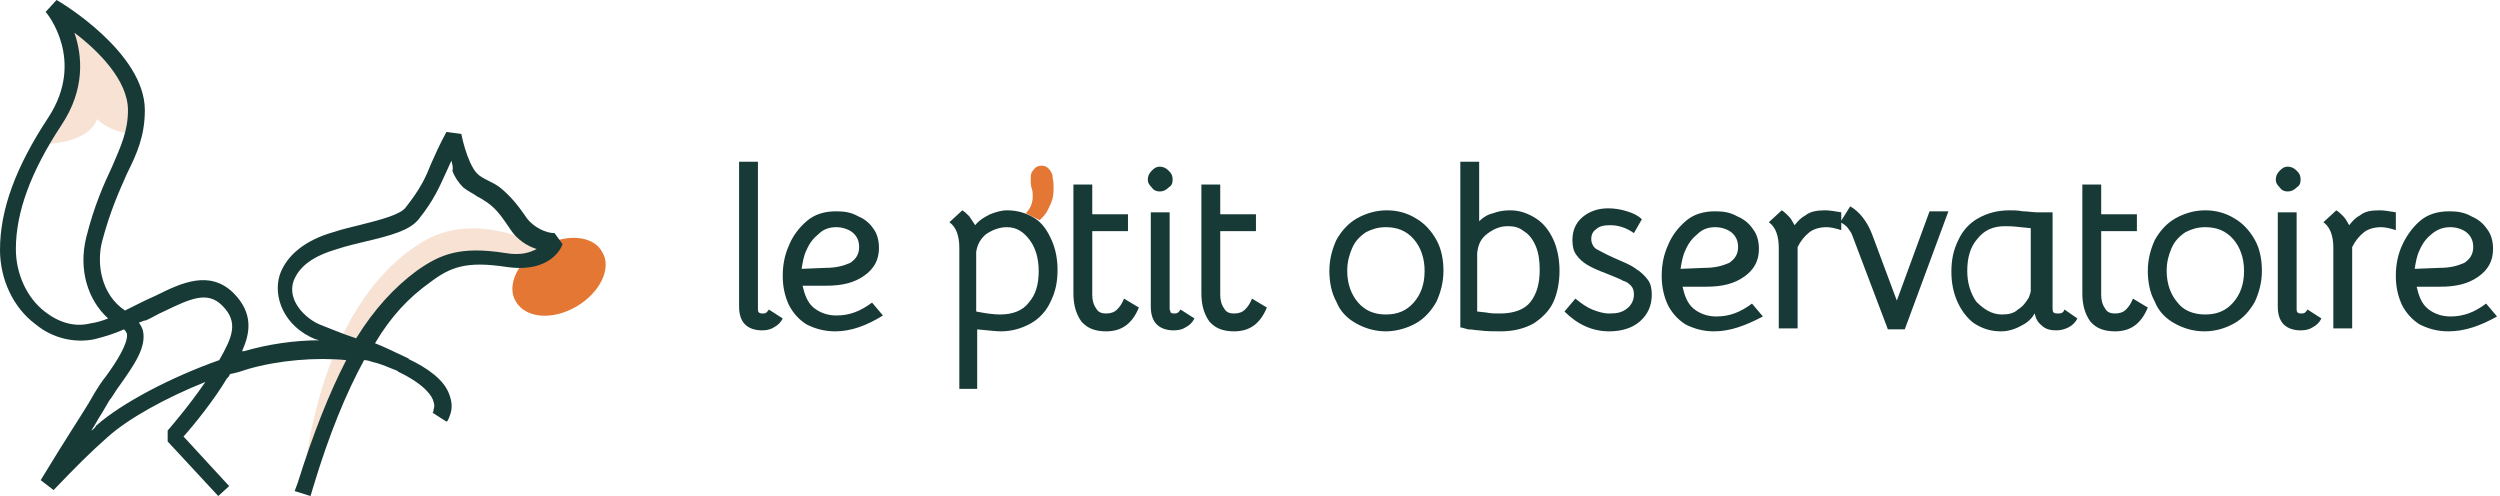 <?xml version="1.0" encoding="utf-8"?>
<!-- Generator: Adobe Illustrator 25.2.3, SVG Export Plug-In . SVG Version: 6.00 Build 0)  -->
<svg version="1.1" id="Calque_1" xmlns="http://www.w3.org/2000/svg" xmlns:xlink="http://www.w3.org/1999/xlink" x="0px" y="0px"
	 viewBox="0 0 252 50" style="enable-background:new 0 0 252 50;" xml:space="preserve">
<style type="text/css">
	.st0{fill:#F7E2D3;}
	.st1{fill:#E47733;}
	.st2{fill:#173A37;}
</style>
<path class="st0" d="M14,13.6C14.4,5.6,6.1,1.5,6.1,1.5s2.6,7.6-1.7,13c0,0,4.4,0.1,5.4-2.5C11.2,13.5,14,13.6,14,13.6z"/>
<path class="st0" d="M55.3,25.2c0,0-7.1-4.4-12.9-0.7c-10.8,6.7-11.8,24.3-11.8,24.3c1.3-2.2,3-8.2,4.3-10.5
	c2.5-4.4,5.5-8.8,10-11.1C48.8,25.1,52.6,27.6,55.3,25.2z"/>
<path class="st1" d="M58.1,30.9c2.4-1.4,3.6-3.9,2.6-5.5c-0.9-1.7-3.7-1.9-6.1-0.5c-2.4,1.4-3.6,3.9-2.6,5.5
	C53,32.1,55.7,32.3,58.1,30.9z"/>
<path class="st2" d="M22,50l-5.1-5.5v-1.1c0,0,2.1-2.4,3.8-4.9c-4,1.6-7.8,3.7-9.9,5.6c-1.8,1.6-3,2.8-5.4,5.3l-1.3-1
	c2.8-4.6,3.7-5.9,4.8-7.7l0.7-1.2c0.3-0.5,0.7-1.1,1.1-1.6c1.1-1.5,2.2-3.3,2.1-4.2c0-0.1-0.1-0.3-0.3-0.5c-0.9,0.4-1.8,0.7-3,1
	c-2,0.4-4.2-0.1-5.9-1.5C1.3,31,0,28.1,0,25.2c0-4.1,1.6-8.4,4.9-13.4C8.6,6.1,4.8,1.4,4.6,1.2L5.7,0c0.4,0.2,8.9,5.3,8.9,11.1
	c0,2.6-0.8,4.4-1.8,6.4c-0.8,1.8-1.7,3.8-2.5,6.8c-0.6,2.3-0.1,5.4,2.3,7c0.4-0.2,0.8-0.4,1.2-0.6c0.6-0.3,1.2-0.6,1.9-0.9
	c2.6-1.3,5.4-2.6,7.8-0.3c2.1,2.1,1.7,4.1,0.9,5.9c0.1,0,0.1,0,0.2,0c2.4-0.7,5.1-1.1,7.6-1.1c-0.1,0-0.3-0.1-0.4-0.1
	c-3.2-1.3-4.3-4.3-3.6-6.5c0.7-2,2.6-3.5,5.4-4.3c0.9-0.3,1.8-0.5,2.6-0.7c2.4-0.6,4.2-1.1,4.7-1.8c1.5-1.9,2-3,2.6-4.5
	c0.4-0.9,0.8-1.8,1.5-3.1l1.5,0.2c0.2,1,0.5,2,0.9,2.9c0.2,0.4,0.4,0.8,0.7,1.1c0.3,0.3,0.7,0.5,1.1,0.7c0.4,0.2,0.8,0.4,1.2,0.7
	c1.1,0.9,1.8,1.8,2.5,2.8l0.2,0.3c0.7,0.9,1.9,1.5,2.8,1.5l0.8,1.1c0,0.1-1,3-5.7,2.3c-4-0.6-5.6,0-7.7,1.6
	c-2.1,1.5-3.9,3.4-5.5,6.1c0.8,0.3,1.8,0.8,3.3,1.5c0,0,0.1,0,0.1,0.1c1.9,0.9,3.6,2.1,4.1,3.6c0.3,0.8,0.3,1.5,0,2.2
	c-0.1,0.2-0.1,0.4-0.3,0.5l-1.4-0.9c0.1-0.1,0.1-0.2,0.1-0.3c0.1-0.3,0.1-0.5,0-0.8c-0.1-0.5-0.8-1.7-3.5-3c0,0-0.1,0-0.1-0.1
	c-0.8-0.3-1.6-0.7-2.5-0.9c-0.3-0.1-0.6-0.2-0.9-0.2c-1.8,3.3-3.5,7.4-5.1,12.7L31.3,50l-1.6-0.5l0.3-0.8c1.6-5.1,3.2-9.1,4.9-12.4
	c-3-0.3-6.8,0-9.9,0.9c-0.6,0.2-1.2,0.4-1.8,0.5c-0.1,0.1-0.1,0.3-0.3,0.4c-1.3,2.2-3.4,4.8-4.4,5.9l4.6,5L22,50z M14,32.5
	c0.2,0.3,0.3,0.5,0.4,0.8c0.4,1.7-0.9,3.5-2.3,5.5c-0.4,0.5-0.7,1.1-1.1,1.6l-0.7,1.2c-0.4,0.6-0.7,1.2-1.1,1.8
	c0.2-0.1,0.4-0.3,0.5-0.5c2.6-2.3,7.6-4.9,12.4-6.6c1.3-2.3,2-3.8,0.3-5.5c-1.5-1.5-3.2-0.7-5.9,0.6c-0.7,0.3-1.3,0.7-1.8,0.9
	C14.4,32.3,14.2,32.5,14,32.5z M45.5,16.2c-0.2,0.4-0.3,0.7-0.5,1.1c-0.7,1.5-1.2,2.8-2.8,4.8c-0.9,1.1-2.6,1.6-5.6,2.3
	c-0.8,0.2-1.7,0.4-2.6,0.7c-2.4,0.7-3.8,1.7-4.4,3.2c-0.7,2,1.2,3.8,2.6,4.4c1.5,0.6,2.5,1,3.4,1.3c0.1,0,0.2,0.1,0.3,0.1
	c1.8-2.9,3.8-5.1,6.1-6.8c2.4-1.7,4.4-2.5,8.9-1.8c1.7,0.3,2.6-0.1,3.2-0.4c-1-0.3-2-1-2.6-1.9l-0.2-0.3c-0.7-1-1.2-1.8-2.2-2.5
	c-0.3-0.2-0.6-0.4-1-0.6c-0.4-0.3-0.9-0.5-1.4-0.9c-0.5-0.5-0.9-1.1-1.1-1.7C45.7,16.9,45.6,16.6,45.5,16.2z M7.5,3.3
	C8.3,5.6,8.6,9,6.2,12.6c-3.1,4.7-4.6,8.8-4.6,12.5c0,2.5,1.1,4.9,2.9,6.3c1.4,1.1,3,1.6,4.6,1.2c0.7-0.1,1.3-0.3,1.8-0.5
	c-2.1-1.9-3-5-2.2-8.2c0.8-3.2,1.8-5.4,2.6-7.1c0.9-2.1,1.6-3.6,1.6-5.7C12.9,8.1,9.9,5.1,7.5,3.3z"/>
<path class="st1" d="M103.4,21.5c0.5-0.5,0.7-1.1,0.7-1.7c0-0.3,0-0.5-0.1-0.8c-0.1-0.3-0.1-0.5-0.1-0.7l0-0.3c0-0.3,0-0.6,0.3-0.9
	c0.2-0.3,0.5-0.4,0.8-0.4c0.3,0,0.5,0.1,0.7,0.3c0.2,0.2,0.3,0.4,0.4,0.7l0,0.2c0.1,0.4,0.1,0.8,0.1,1c0,0.3,0,0.7-0.1,1.1
	c-0.1,0.4-0.3,0.8-0.5,1.2c-0.2,0.4-0.5,0.7-0.8,1L103.4,21.5z"/>
<path class="st2" d="M76.4,31.1c0,0.2,0,0.3,0.1,0.4c0.1,0.1,0.3,0.1,0.4,0.1c0.3,0,0.4-0.1,0.6-0.4l1.4,0.9
	c-0.2,0.4-0.5,0.7-0.9,0.9c-0.3,0.2-0.7,0.3-1.2,0.3c-0.7,0-1.3-0.2-1.7-0.6c-0.4-0.4-0.6-1-0.6-1.8V16.3h1.9V31.1z M84.2,33.4
	c-1.2,0-2.1-0.3-2.9-0.7c-0.8-0.5-1.4-1.2-1.8-2c-0.4-0.9-0.6-1.8-0.6-2.9c0-1.1,0.2-2.1,0.6-3c0.4-1,1-1.8,1.8-2.5
	c0.8-0.7,1.8-1,3-1c0.8,0,1.5,0.1,2.2,0.5C87,22,87.6,22.4,88,23c0.4,0.5,0.6,1.2,0.6,2c0,1.2-0.5,2.1-1.5,2.8c-1,0.7-2.2,1-3.8,1
	l-2.4,0c0.2,0.9,0.5,1.7,1.1,2.2s1.4,0.8,2.3,0.8c1.3,0,2.4-0.4,3.6-1.3l1.1,1.3C87.4,32.8,85.8,33.4,84.2,33.4z M83.2,27
	c1.1,0,1.8-0.2,2.5-0.5c0.6-0.4,0.9-0.9,0.9-1.6c0-0.6-0.2-1.1-0.7-1.5c-0.4-0.3-1-0.5-1.6-0.5c-0.7,0-1.3,0.2-1.8,0.7
	c-0.5,0.4-0.9,0.9-1.2,1.6c-0.3,0.6-0.4,1.3-0.5,1.9L83.2,27L83.2,27z M101.5,21.2c1.1,0,2,0.3,2.8,0.8c0.8,0.5,1.3,1.3,1.7,2.2
	c0.4,0.9,0.6,1.9,0.6,3c0,1.2-0.2,2.2-0.7,3.2c-0.4,0.9-1.1,1.7-2,2.2c-0.9,0.5-1.9,0.8-3,0.8c-0.5,0-1.3-0.1-2.4-0.2v6h-1.8V25
	c0-1.2-0.3-2.1-1-2.6l1.3-1.2c0.2,0.1,0.5,0.4,0.7,0.6c0.2,0.3,0.4,0.6,0.6,0.9c0.4-0.5,0.9-0.8,1.5-1.1
	C100.3,21.4,100.9,21.2,101.5,21.2z M100.8,31.7c1.3,0,2.3-0.4,2.9-1.2c0.7-0.8,1-1.8,1-3.2c0-1.2-0.3-2.3-0.9-3.1
	c-0.6-0.8-1.3-1.3-2.3-1.3c-0.8,0-1.5,0.3-2.1,0.7c-0.6,0.5-0.9,1.1-1,1.8v6C99.4,31.6,100.2,31.7,100.8,31.7z M111.5,33.4
	c-1.1,0-1.9-0.3-2.5-1c-0.5-0.7-0.8-1.6-0.8-2.8V18.6h1.9v3h3.6v1.7h-3.6v6.4c0,0.5,0.1,1,0.4,1.4c0.2,0.4,0.6,0.5,1,0.5
	s0.8-0.1,1.1-0.4c0.3-0.3,0.5-0.6,0.7-1.1l1.5,0.9C114.1,32.7,113,33.4,111.5,33.4z M117.9,31.1c0,0.2,0.1,0.3,0.1,0.4
	c0.1,0.1,0.3,0.1,0.4,0.1c0.3,0,0.4-0.1,0.6-0.4l1.4,0.9c-0.2,0.4-0.5,0.7-0.9,0.9c-0.3,0.2-0.7,0.3-1.2,0.3c-0.7,0-1.3-0.2-1.7-0.6
	c-0.4-0.4-0.6-1-0.6-1.8v-9.5h1.9V31.1z M116.9,19.3c-0.3,0-0.6-0.1-0.8-0.4c-0.3-0.3-0.4-0.5-0.4-0.8c0-0.3,0.1-0.6,0.4-0.9
	c0.3-0.3,0.5-0.4,0.8-0.4c0.3,0,0.6,0.1,0.9,0.4c0.3,0.3,0.4,0.5,0.4,0.9s-0.1,0.6-0.4,0.8C117.5,19.2,117.2,19.3,116.9,19.3z
	 M124.4,33.4c-1.1,0-1.9-0.3-2.5-1c-0.5-0.7-0.8-1.6-0.8-2.8V18.6h1.9v3h3.6v1.7H123v6.4c0,0.5,0.1,1,0.4,1.4c0.2,0.4,0.6,0.5,1,0.5
	c0.4,0,0.8-0.1,1.1-0.4c0.3-0.3,0.5-0.6,0.7-1.1l1.5,0.9C127,32.7,125.9,33.4,124.4,33.4z M139.7,33.4c-1.1,0-2.1-0.3-3-0.8
	c-0.9-0.5-1.6-1.2-2-2.2c-0.5-0.9-0.7-2-0.7-3.1c0-1.2,0.3-2.2,0.7-3.1c0.5-0.9,1.2-1.7,2.1-2.2c0.9-0.5,1.9-0.8,3-0.8
	c1.1,0,2.1,0.3,2.9,0.8c0.9,0.5,1.6,1.3,2.1,2.2c0.5,0.9,0.7,2,0.7,3.1c0,1.2-0.3,2.2-0.7,3.1c-0.5,0.9-1.2,1.7-2.1,2.2
	C141.8,33.1,140.7,33.4,139.7,33.4z M139.7,31.7c1.2,0,2.1-0.4,2.8-1.2c0.7-0.8,1.1-1.8,1.1-3.2c0-1.3-0.4-2.4-1.1-3.2
	c-0.7-0.8-1.6-1.2-2.8-1.2c-0.8,0-1.4,0.2-2,0.5c-0.6,0.4-1.1,0.9-1.4,1.6c-0.3,0.7-0.5,1.4-0.5,2.3c0,1.3,0.4,2.4,1.1,3.2
	C137.6,31.3,138.5,31.7,139.7,31.7z M151.3,33.4c-0.8,0-1.5,0-2.2-0.1c-0.3,0-0.7-0.1-1.1-0.1c-0.4-0.1-0.7-0.2-0.8-0.2V16.3h1.9v6
	c0.4-0.4,0.9-0.7,1.4-0.8c0.5-0.2,1.1-0.3,1.7-0.3c1,0,1.8,0.3,2.6,0.8c0.8,0.5,1.4,1.3,1.8,2.2c0.4,0.9,0.6,2,0.6,3.1
	c0,1.1-0.2,2.2-0.6,3.1c-0.4,0.9-1.1,1.6-2,2.2C153.7,33.1,152.6,33.4,151.3,33.4z M151.2,31.6c1.4,0,2.5-0.4,3.1-1.2
	c0.6-0.8,0.9-1.8,0.9-3.2c0-0.9-0.1-1.7-0.4-2.4c-0.3-0.7-0.7-1.2-1.2-1.5c-0.5-0.4-1-0.5-1.6-0.5c-0.7,0-1.3,0.2-2,0.7
	c-0.7,0.5-1,1.1-1.1,2v5.9l0.9,0.1C150.3,31.6,150.7,31.6,151.2,31.6z M162.2,33.4c-1.7,0-3.2-0.7-4.5-2l1.1-1.3
	c0.6,0.5,1.2,0.9,1.7,1.1c0.5,0.2,1.1,0.4,1.7,0.4c0.8,0,1.3-0.1,1.8-0.5c0.4-0.3,0.7-0.8,0.7-1.4c0-0.4-0.1-0.7-0.3-0.9
	c-0.2-0.2-0.4-0.4-0.8-0.5c-0.3-0.2-0.9-0.4-1.6-0.7c-0.8-0.3-1.5-0.6-2-0.9c-0.5-0.3-0.8-0.6-1.1-1s-0.4-0.9-0.4-1.5
	c0-0.9,0.3-1.7,1-2.3c0.7-0.6,1.6-0.9,2.6-0.9c0.6,0,1.3,0.1,1.9,0.3c0.7,0.2,1.2,0.5,1.5,0.8l-0.8,1.4c-0.7-0.5-1.5-0.8-2.4-0.8
	c-0.6,0-1.1,0.1-1.4,0.4c-0.3,0.2-0.5,0.5-0.5,1c0,0.4,0.2,0.8,0.5,1c0.4,0.2,0.9,0.5,1.8,0.9c0.9,0.4,1.7,0.7,2.2,1.1
	c0.5,0.3,0.9,0.7,1.2,1.1c0.3,0.4,0.4,0.9,0.4,1.5c0,1.1-0.4,2-1.2,2.7C164.5,33.1,163.4,33.4,162.2,33.4z M172.8,33.4
	c-1.2,0-2.1-0.3-2.9-0.7c-0.8-0.5-1.4-1.2-1.8-2c-0.4-0.9-0.6-1.8-0.6-2.9c0-1.1,0.2-2.1,0.6-3c0.4-1,1-1.8,1.8-2.5
	c0.8-0.7,1.8-1,3-1c0.8,0,1.5,0.1,2.2,0.5c0.7,0.3,1.2,0.7,1.6,1.3c0.4,0.5,0.6,1.2,0.6,2c0,1.2-0.5,2.1-1.5,2.8c-1,0.7-2.2,1-3.8,1
	l-2.4,0c0.2,0.9,0.5,1.7,1.1,2.2s1.4,0.8,2.3,0.8c1.3,0,2.4-0.4,3.6-1.3l1.1,1.3C176,32.8,174.4,33.4,172.8,33.4z M171.8,27
	c1.1,0,1.8-0.2,2.5-0.5c0.6-0.4,0.9-0.9,0.9-1.6c0-0.6-0.2-1.1-0.7-1.5c-0.4-0.3-1-0.5-1.6-0.5c-0.7,0-1.3,0.2-1.8,0.7
	c-0.5,0.4-0.9,0.9-1.2,1.6c-0.3,0.6-0.4,1.3-0.5,1.9L171.8,27L171.8,27z M184,21.2c0.4,0,1,0.1,1.6,0.2l0,1.8
	c-0.6-0.2-1.1-0.3-1.5-0.3c-0.7,0-1.3,0.2-1.7,0.5c-0.5,0.4-0.9,0.9-1.2,1.5v8.2h-1.9V25c0-1.2-0.3-2.1-1-2.6l1.3-1.2
	c0.2,0.1,0.5,0.4,0.7,0.6c0.3,0.3,0.4,0.6,0.6,0.9c0.3-0.4,0.7-0.8,1.1-1C182.5,21.3,183.2,21.2,184,21.2z M186.7,23.7
	c-0.1-0.3-0.3-0.5-0.5-0.8c-0.3-0.3-0.5-0.4-0.7-0.5l1-1.6c0.9,0.5,1.7,1.5,2.2,2.8l2.5,6.7l3.3-9h1.9L192,33.2h-1.7L186.7,23.7z
	 M201.7,33.4c-1.1,0-1.9-0.3-2.7-0.8c-0.7-0.5-1.3-1.3-1.7-2.2c-0.4-0.9-0.6-1.9-0.6-3c0-1.2,0.2-2.2,0.7-3.2c0.4-0.9,1.1-1.7,2-2.2
	c0.9-0.5,1.9-0.8,3.2-0.8c0.4,0,0.8,0,1.3,0.1c0.5,0,1,0.1,1.4,0.1h1.6V31c0,0.2,0,0.4,0.1,0.5c0.1,0.1,0.3,0.1,0.5,0.1
	c0.3,0,0.5-0.1,0.6-0.4l1.3,0.9c-0.2,0.4-0.5,0.7-0.9,0.9c-0.4,0.2-0.8,0.3-1.2,0.3c-0.6,0-1.1-0.1-1.5-0.5
	c-0.4-0.3-0.6-0.7-0.7-1.2v0c-0.3,0.5-0.7,0.9-1.3,1.2C203.1,33.2,202.4,33.4,201.7,33.4z M201.8,31.7c0.6,0,1.2-0.1,1.6-0.5
	c0.5-0.3,0.8-0.7,1.1-1.2c0.1-0.3,0.2-0.5,0.2-0.7c0-0.2,0-0.4,0-0.6V23l-1-0.1c-0.8-0.1-1.3-0.1-1.6-0.1c-1.2,0-2.1,0.4-2.8,1.3
	c-0.7,0.8-1,1.9-1,3.2c0,1.2,0.3,2.2,0.9,3.1C200,31.2,200.8,31.7,201.8,31.7z M213.2,33.4c-1.1,0-1.9-0.3-2.5-1
	c-0.5-0.7-0.8-1.6-0.8-2.8V18.6h1.9v3h3.6v1.7h-3.6v6.4c0,0.5,0.1,1,0.4,1.4c0.2,0.4,0.6,0.5,1,0.5s0.8-0.1,1.1-0.4
	c0.3-0.3,0.5-0.6,0.7-1.1l1.5,0.9C215.8,32.7,214.7,33.4,213.2,33.4z M222.2,33.4c-1.1,0-2.1-0.3-3-0.8c-0.9-0.5-1.6-1.2-2-2.2
	c-0.5-0.9-0.7-2-0.7-3.1c0-1.2,0.3-2.2,0.7-3.1c0.5-0.9,1.2-1.7,2.1-2.2c0.9-0.5,1.9-0.8,3-0.8c1.1,0,2.1,0.3,2.9,0.8
	c0.9,0.5,1.6,1.3,2.1,2.2c0.5,0.9,0.7,2,0.7,3.1c0,1.2-0.3,2.2-0.7,3.1c-0.5,0.9-1.2,1.7-2.1,2.2C224.3,33.1,223.3,33.4,222.2,33.4z
	 M222.3,31.7c1.2,0,2.1-0.4,2.8-1.2c0.7-0.8,1.1-1.8,1.1-3.2c0-1.3-0.4-2.4-1.1-3.2c-0.7-0.8-1.6-1.2-2.8-1.2c-0.8,0-1.4,0.2-2,0.5
	c-0.6,0.4-1.1,0.9-1.4,1.6c-0.3,0.7-0.5,1.4-0.5,2.3c0,1.3,0.4,2.4,1.1,3.2C220.1,31.3,221.1,31.7,222.3,31.7z M231.5,31.1
	c0,0.2,0,0.3,0.1,0.4c0.1,0.1,0.3,0.1,0.4,0.1c0.3,0,0.4-0.1,0.6-0.4l1.4,0.9c-0.2,0.4-0.5,0.7-0.9,0.9c-0.3,0.2-0.7,0.3-1.2,0.3
	c-0.7,0-1.3-0.2-1.7-0.6c-0.4-0.4-0.6-1-0.6-1.8v-9.5h1.9V31.1z M230.6,19.3c-0.3,0-0.6-0.1-0.8-0.4c-0.3-0.3-0.4-0.5-0.4-0.8
	c0-0.3,0.1-0.6,0.4-0.9c0.3-0.3,0.5-0.4,0.8-0.4c0.3,0,0.6,0.1,0.9,0.4c0.3,0.3,0.4,0.5,0.4,0.9s-0.1,0.6-0.4,0.8
	C231.2,19.2,230.9,19.3,230.6,19.3z M239.9,21.2c0.4,0,1,0.1,1.6,0.2l0,1.8c-0.6-0.2-1.1-0.3-1.5-0.3c-0.7,0-1.3,0.2-1.7,0.5
	c-0.5,0.4-0.9,0.9-1.2,1.5v8.2h-1.9V25c0-1.2-0.3-2.1-1-2.6l1.3-1.2c0.2,0.1,0.5,0.4,0.7,0.6c0.3,0.3,0.4,0.6,0.6,0.9
	c0.3-0.4,0.7-0.8,1.1-1C238.4,21.3,239,21.2,239.9,21.2z M246.8,33.4c-1.2,0-2.1-0.3-2.9-0.7c-0.8-0.5-1.4-1.2-1.8-2
	c-0.4-0.9-0.6-1.8-0.6-2.9c0-1.1,0.2-2.1,0.6-3s1-1.8,1.8-2.5c0.8-0.7,1.8-1,3-1c0.8,0,1.5,0.1,2.2,0.5c0.7,0.3,1.2,0.7,1.6,1.3
	c0.4,0.5,0.6,1.2,0.6,2c0,1.2-0.5,2.1-1.5,2.8c-1,0.7-2.2,1-3.8,1l-2.4,0c0.2,0.9,0.5,1.7,1.1,2.2c0.6,0.5,1.4,0.8,2.3,0.8
	c1.3,0,2.4-0.4,3.6-1.3l1.1,1.3C250.1,32.8,248.5,33.4,246.8,33.4z M245.9,27c1.1,0,1.8-0.2,2.5-0.5c0.6-0.4,0.9-0.9,0.9-1.6
	c0-0.6-0.2-1.1-0.7-1.5c-0.4-0.3-1-0.5-1.6-0.5c-0.7,0-1.3,0.2-1.9,0.7c-0.5,0.4-0.9,0.9-1.2,1.6c-0.3,0.6-0.4,1.3-0.5,1.9L245.9,27
	L245.9,27z"/>
</svg>
